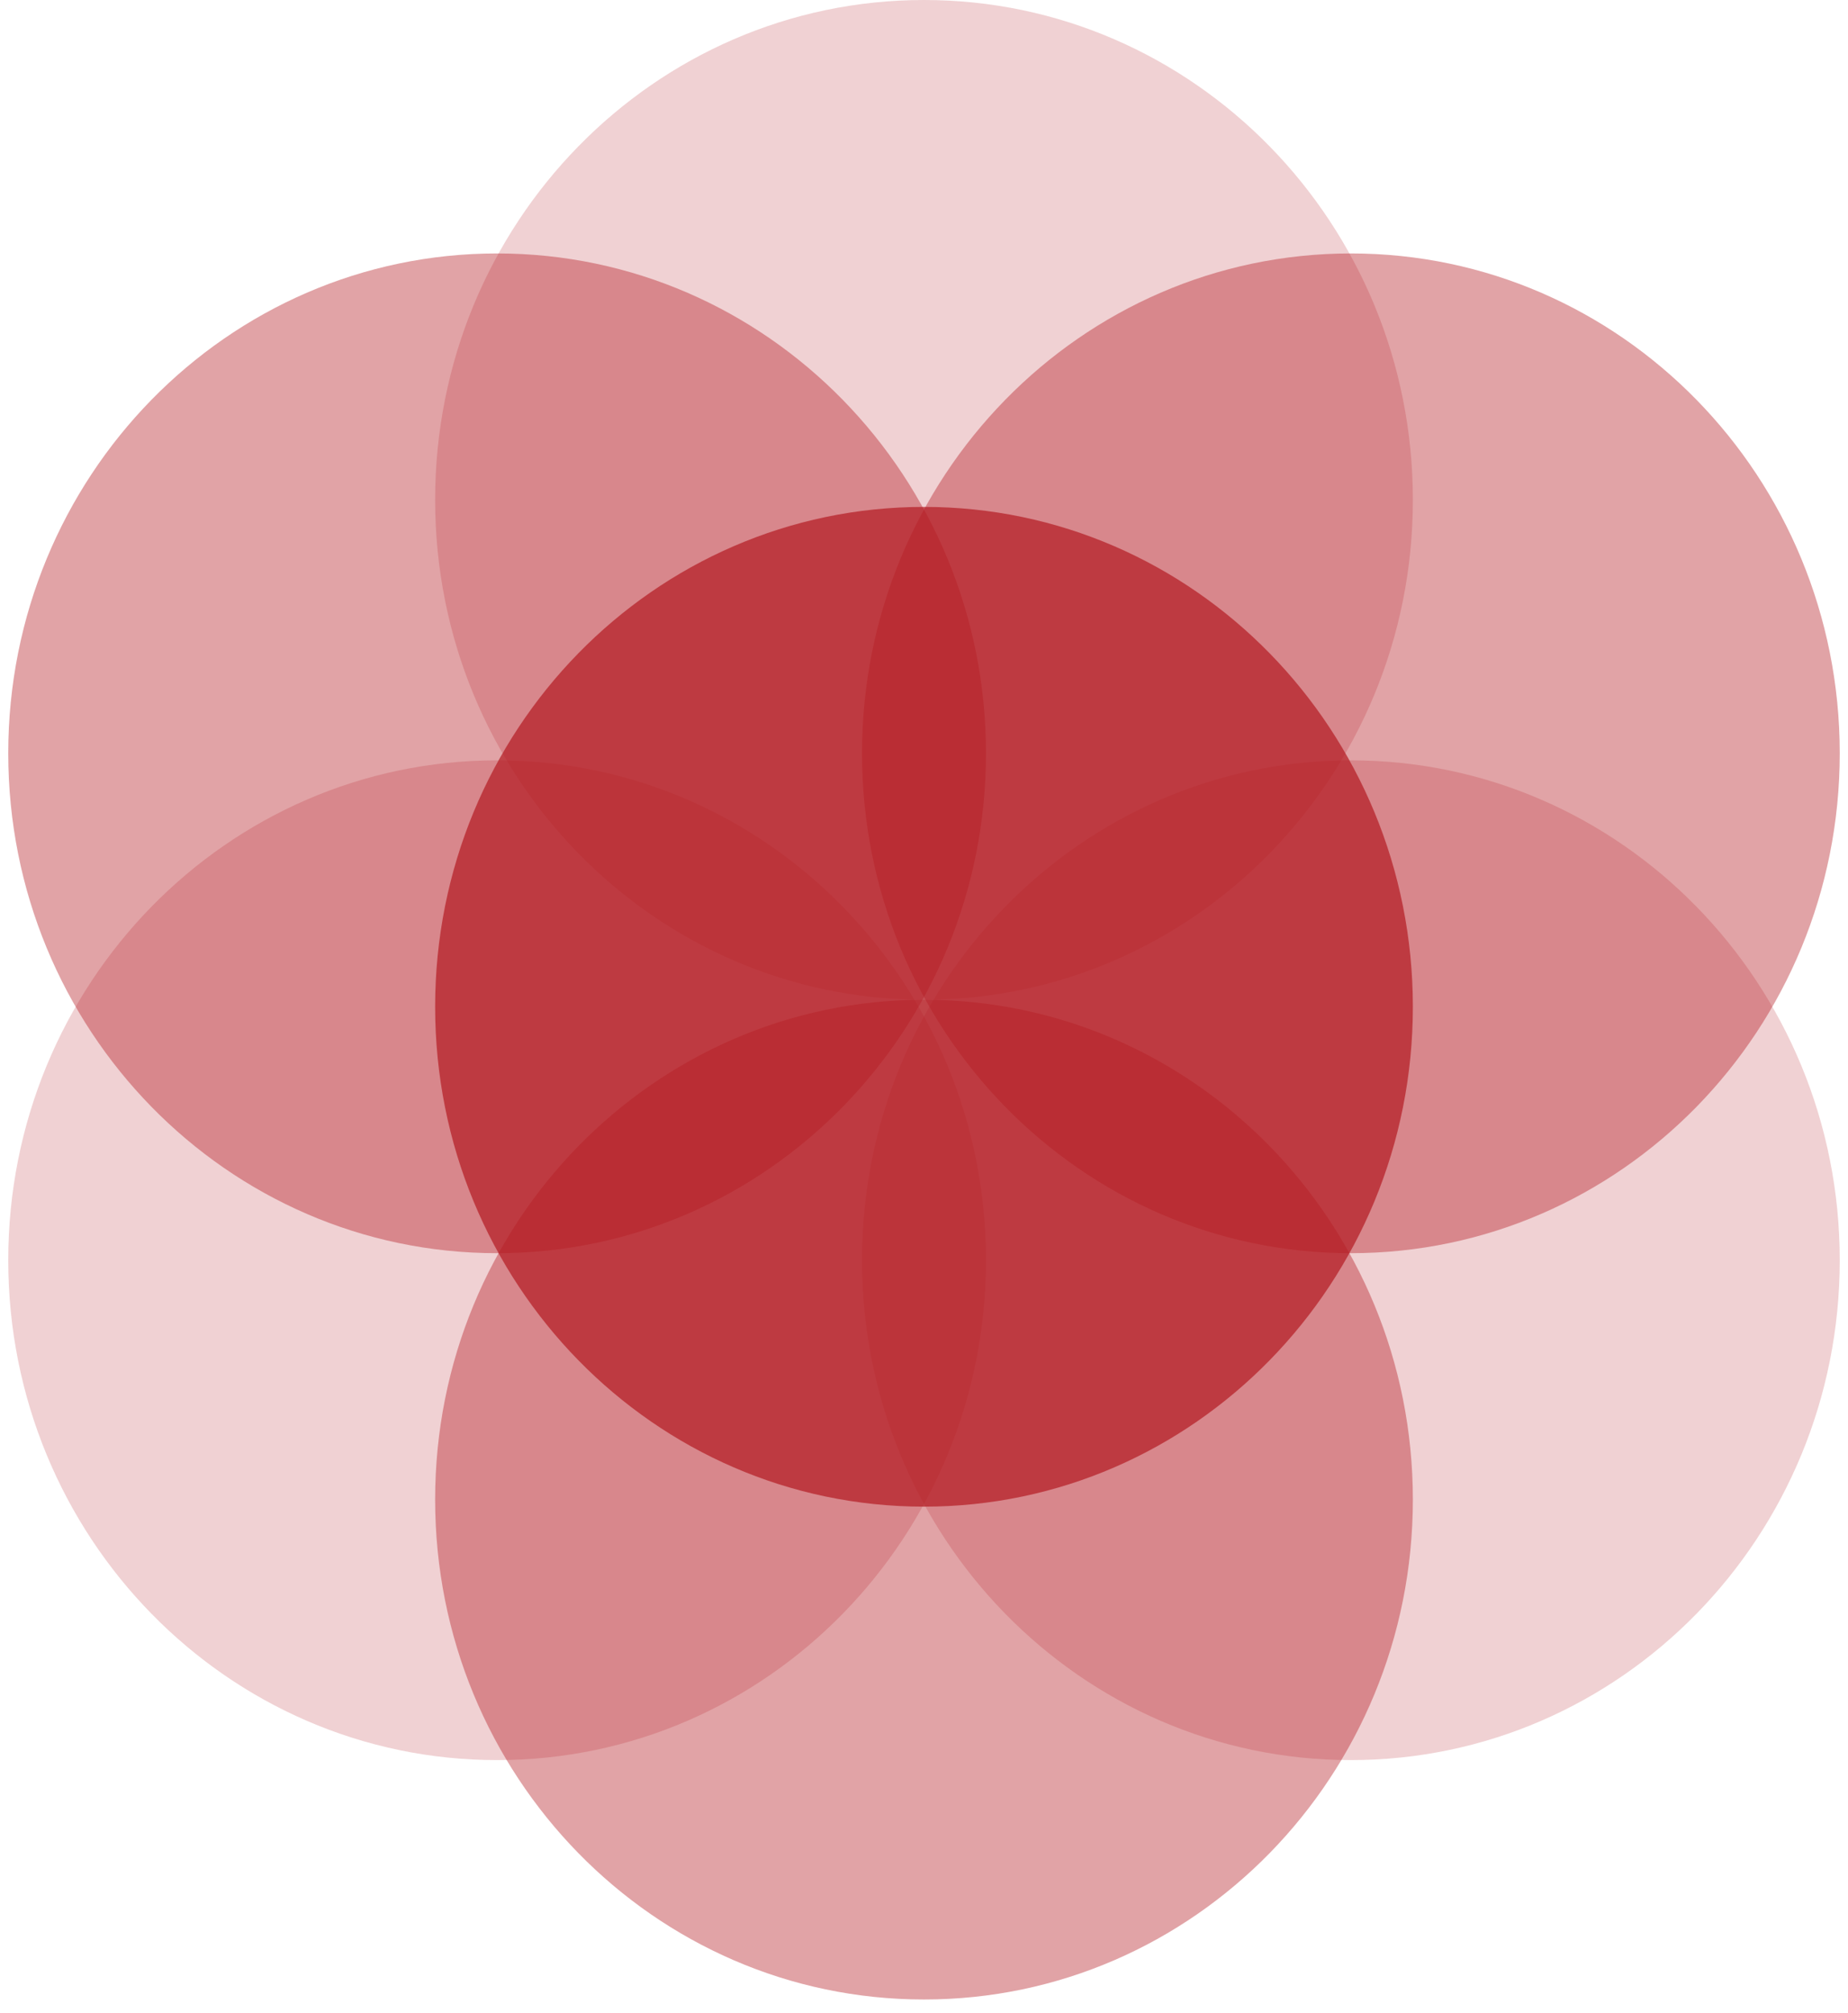<?xml version="1.0" encoding="UTF-8"?>
<svg xmlns="http://www.w3.org/2000/svg" width="112" height="122" viewBox="0 0 112 122" fill="none">
  <g style="mix-blend-mode:multiply" opacity="0.2">
    <path d="M56 60.586C72.363 60.586 85.628 47.023 85.628 30.293C85.628 13.563 72.363 0 56 0C39.637 0 26.372 13.563 26.372 30.293C26.372 47.023 39.637 60.586 56 60.586Z" fill="#B31A21"></path>
  </g>
  <g style="mix-blend-mode:multiply" opacity="0.4">
    <path d="M81.872 75.945C98.235 75.945 111.5 62.383 111.5 45.652C111.5 28.922 98.235 15.359 81.872 15.359C65.509 15.359 52.244 28.922 52.244 45.652C52.244 62.383 65.509 75.945 81.872 75.945Z" fill="#B31A21"></path>
  </g>
  <g style="mix-blend-mode:multiply" opacity="0.2">
    <path d="M81.872 106.664C98.235 106.664 111.5 93.102 111.5 76.371C111.5 59.641 98.235 46.078 81.872 46.078C65.509 46.078 52.244 59.641 52.244 76.371C52.244 93.102 65.509 106.664 81.872 106.664Z" fill="#B31A21"></path>
  </g>
  <g style="mix-blend-mode:multiply" opacity="0.4">
    <path d="M56 121.172C72.363 121.172 85.628 107.609 85.628 90.879C85.628 74.149 72.363 60.586 56 60.586C39.637 60.586 26.372 74.149 26.372 90.879C26.372 107.609 39.637 121.172 56 121.172Z" fill="#B31A21"></path>
  </g>
  <g style="mix-blend-mode:multiply" opacity="0.2">
    <path d="M30.128 106.664C46.491 106.664 59.756 93.102 59.756 76.371C59.756 59.641 46.491 46.078 30.128 46.078C13.765 46.078 0.5 59.641 0.5 76.371C0.5 93.102 13.765 106.664 30.128 106.664Z" fill="#B31A21"></path>
  </g>
  <g style="mix-blend-mode:multiply" opacity="0.4">
    <path d="M30.128 75.945C46.491 75.945 59.756 62.383 59.756 45.652C59.756 28.922 46.491 15.359 30.128 15.359C13.765 15.359 0.5 28.922 0.5 45.652C0.5 62.383 13.765 75.945 30.128 75.945Z" fill="#B31A21"></path>
  </g>
  <g style="mix-blend-mode:multiply" opacity="0.7">
    <path d="M56 91.305C72.363 91.305 85.628 77.742 85.628 61.012C85.628 44.281 72.363 30.719 56 30.719C39.637 30.719 26.372 44.281 26.372 61.012C26.372 77.742 39.637 91.305 56 91.305Z" fill="#B31A21"></path>
  </g>
</svg>
